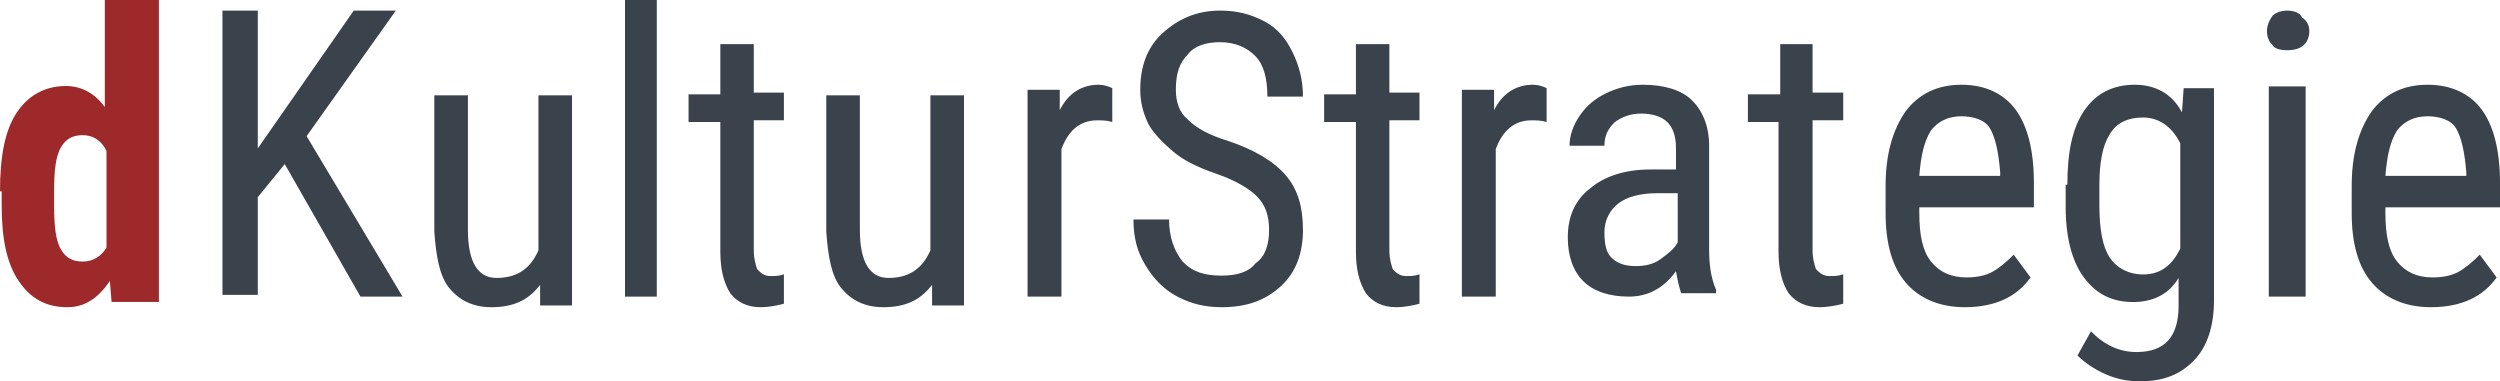 <?xml version="1.0" encoding="UTF-8"?>
<svg xmlns="http://www.w3.org/2000/svg" width="249.111" height="38" viewBox="0 0 249.111 38">
  <g fill="none">
    <path fill="#9E292B" d="M0,19.066 C0,15.568 0.505,12.944 1.684,11.195 C2.863,9.446 4.548,8.571 6.569,8.571 C8.085,8.571 9.433,9.271 10.443,10.67 L10.443,0 L15.833,0 L15.833,30.086 L11.117,30.086 L10.949,27.987 C9.77,29.737 8.422,30.611 6.738,30.611 C4.548,30.611 3.032,29.737 1.853,27.987 C0.674,26.238 0.168,23.789 0.168,20.466 L0.168,19.066 L0,19.066 Z M5.39,20.466 C5.39,22.565 5.559,23.964 6.064,24.839 C6.569,25.713 7.243,26.063 8.254,26.063 C9.264,26.063 10.106,25.538 10.612,24.664 L10.612,15.043 C10.106,13.994 9.264,13.469 8.254,13.469 C7.243,13.469 6.569,13.819 6.064,14.693 C5.559,15.568 5.39,16.967 5.39,19.066 L5.39,20.466 Z"></path>
    <polygon fill="#3A424B" points="28.372 16.348 25.688 19.65 25.688 29.382 22.167 29.382 22.167 1.056 25.688 1.056 25.688 14.784 27.869 11.656 35.248 1.056 39.44 1.056 30.552 13.568 40.111 29.556 35.918 29.556"></polygon>
    <path fill="#3A424B" d="M53.82,28.38 C52.649,29.925 51.143,30.611 48.967,30.611 C47.127,30.611 45.788,29.925 44.784,28.723 C43.78,27.522 43.445,25.462 43.278,23.059 L43.278,9.5 L46.625,9.5 L46.625,22.888 C46.625,26.149 47.629,27.693 49.47,27.693 C51.478,27.693 52.816,26.835 53.653,24.947 L53.653,9.5 L57,9.5 L57,30.439 L53.82,30.439 L53.82,28.38 Z"></path>
    <polygon fill="#3A424B" points="65.444 29.556 62.278 29.556 62.278 0 65.444 0"></polygon>
    <path fill="#3A424B" d="M75.111 4.222 75.111 9.224 78.111 9.224 78.111 11.984 75.111 11.984 75.111 24.919C75.111 25.782 75.278 26.299 75.444 26.817 75.778 27.162 76.111 27.507 76.778 27.507 77.278 27.507 77.611 27.507 78.111 27.334L78.111 30.266C77.444 30.439 76.611 30.611 75.778 30.611 74.444 30.611 73.444 30.094 72.778 29.231 72.111 28.196 71.778 26.817 71.778 25.092L71.778 12.156 68.611 12.156 68.611 9.397 71.778 9.397 71.778 4.395 75.111 4.395 75.111 4.222ZM92.876 28.38C91.705 29.925 90.199 30.611 88.023 30.611 86.182 30.611 84.843 29.925 83.839 28.723 82.835 27.522 82.501 25.462 82.333 23.059L82.333 9.5 85.68 9.5 85.68 22.888C85.68 26.149 86.684 27.693 88.525 27.693 90.533 27.693 91.872 26.835 92.709 24.947L92.709 9.5 96.056 9.5 96.056 30.439 92.876 30.439 92.876 28.38ZM110.833 12.16C110.327 11.991 109.82 11.991 109.313 11.991 107.624 11.991 106.442 13.004 105.767 14.862L105.767 29.556 102.389 29.556 102.389 8.951 105.598 8.951 105.598 10.978C106.442 9.289 107.793 8.444 109.482 8.444 109.989 8.444 110.496 8.613 110.833 8.782L110.833 12.16ZM126.456 22.916C126.456 21.517 126.118 20.468 125.273 19.593 124.598 18.894 123.247 18.019 121.22 17.32 119.193 16.62 117.842 15.921 116.829 15.046 115.816 14.172 114.971 13.298 114.464 12.423 113.958 11.374 113.62 10.324 113.62 8.925 113.62 6.652 114.296 4.728 115.816 3.329 117.336 1.93 119.193 1.056 121.558 1.056 123.247 1.056 124.598 1.405 125.949 2.105 127.3 2.804 128.144 3.854 128.82 5.253 129.496 6.652 129.833 8.051 129.833 9.625L126.287 9.625C126.287 7.876 125.949 6.477 125.104 5.603 124.26 4.728 123.078 4.203 121.558 4.203 120.207 4.203 119.024 4.553 118.349 5.428 117.504 6.302 117.167 7.351 117.167 8.925 117.167 10.15 117.504 11.199 118.349 11.898 119.193 12.773 120.544 13.472 122.233 13.997 124.936 14.871 126.962 16.096 128.144 17.495 129.327 18.894 129.833 20.643 129.833 22.916 129.833 25.19 129.158 27.113 127.638 28.512 126.118 29.912 124.26 30.611 121.727 30.611 120.038 30.611 118.687 30.261 117.336 29.562 115.984 28.862 114.971 27.813 114.127 26.414 113.282 25.015 112.944 23.616 112.944 21.867L116.491 21.867C116.491 23.616 116.998 25.015 117.842 26.064 118.856 27.113 120.038 27.463 121.727 27.463 123.247 27.463 124.429 27.113 125.104 26.239 126.118 25.539 126.456 24.315 126.456 22.916ZM138.444 4.222 138.444 9.224 141.444 9.224 141.444 11.984 138.444 11.984 138.444 24.919C138.444 25.782 138.611 26.299 138.778 26.817 139.111 27.162 139.444 27.507 140.111 27.507 140.611 27.507 140.944 27.507 141.444 27.334L141.444 30.266C140.778 30.439 139.944 30.611 139.111 30.611 137.778 30.611 136.778 30.094 136.111 29.231 135.444 28.196 135.111 26.817 135.111 25.092L135.111 12.156 131.944 12.156 131.944 9.397 135.111 9.397 135.111 4.395 138.444 4.395 138.444 4.222ZM154.111 12.16C153.604 11.991 153.098 11.991 152.591 11.991 150.902 11.991 149.72 13.004 149.044 14.862L149.044 29.556 145.667 29.556 145.667 8.951 148.876 8.951 148.876 10.978C149.72 9.289 151.071 8.444 152.76 8.444 153.267 8.444 153.773 8.613 154.111 8.782L154.111 12.16ZM167.523 29.218C167.349 28.711 167.175 28.036 167.001 27.022 165.784 28.711 164.22 29.556 162.307 29.556 160.395 29.556 158.83 29.049 157.787 28.036 156.744 27.022 156.222 25.502 156.222 23.644 156.222 21.618 156.918 19.929 158.482 18.747 159.873 17.564 161.959 16.889 164.393 16.889L167.001 16.889 167.001 14.693C167.001 13.511 166.654 12.667 166.132 12.16 165.61 11.653 164.741 11.316 163.524 11.316 162.481 11.316 161.612 11.653 160.916 12.16 160.221 12.836 159.873 13.511 159.873 14.524L156.396 14.524C156.396 13.511 156.744 12.498 157.439 11.484 158.135 10.471 159.004 9.796 160.047 9.289 161.09 8.782 162.307 8.444 163.698 8.444 165.784 8.444 167.523 8.951 168.566 9.964 169.609 10.978 170.305 12.498 170.305 14.524L170.305 24.827C170.305 26.347 170.478 27.698 171 28.88L171 29.218 167.523 29.218 167.523 29.218ZM163.003 26.516C163.872 26.516 164.741 26.347 165.437 25.84 166.132 25.333 166.827 24.827 167.175 24.151L167.175 19.253 165.089 19.253C163.524 19.253 162.133 19.591 161.264 20.267 160.395 20.942 159.873 21.956 159.873 23.138 159.873 24.32 160.047 25.164 160.569 25.671 161.09 26.178 161.786 26.516 163.003 26.516ZM180.613 4.222 180.613 9.224 183.667 9.224 183.667 11.984 180.613 11.984 180.613 24.919C180.613 25.782 180.783 26.299 180.952 26.817 181.292 27.162 181.631 27.507 182.31 27.507 182.818 27.507 183.158 27.507 183.667 27.334L183.667 30.266C182.988 30.439 182.14 30.611 181.292 30.611 179.935 30.611 178.917 30.094 178.238 29.231 177.56 28.196 177.22 26.817 177.22 25.092L177.22 12.156 174.167 12.156 174.167 9.397 177.39 9.397 177.39 4.395 180.613 4.395 180.613 4.222ZM195.782 30.611C193.263 30.611 191.247 29.738 189.904 28.168 188.561 26.597 187.889 24.328 187.889 21.186L187.889 18.568C187.889 15.426 188.561 12.983 189.904 11.063 191.247 9.317 193.095 8.444 195.446 8.444 197.797 8.444 199.644 9.317 200.819 10.888 201.995 12.459 202.667 14.902 202.667 18.219L202.667 20.662 191.247 20.662 191.247 21.186C191.247 23.455 191.583 25.026 192.423 26.073 193.263 27.12 194.438 27.644 195.949 27.644 196.957 27.644 197.797 27.469 198.468 27.12 199.14 26.771 199.98 26.073 200.652 25.375L202.331 27.644C200.987 29.564 198.804 30.611 195.782 30.611ZM195.446 11.586C194.102 11.586 193.095 12.11 192.423 12.983 191.751 14.03 191.415 15.426 191.247 17.521L199.308 17.521 199.308 17.171C199.14 15.077 198.804 13.681 198.301 12.808 197.797 11.935 196.621 11.586 195.446 11.586ZM206.001 18.411C206.001 15.146 206.505 12.74 207.681 11.022 208.856 9.304 210.535 8.444 212.718 8.444 214.734 8.444 216.413 9.304 217.42 11.194L217.588 8.788 220.611 8.788 220.611 29.924C220.611 32.501 219.939 34.563 218.596 35.938 217.253 37.313 215.573 38 213.222 38 212.215 38 211.039 37.828 209.864 37.313 208.688 36.797 207.681 36.11 207.009 35.422L208.352 33.017C209.696 34.391 211.207 35.079 212.886 35.079 215.741 35.079 217.085 33.532 217.085 30.439L217.085 27.69C216.077 29.408 214.398 30.096 212.551 30.096 210.367 30.096 208.856 29.236 207.681 27.69 206.505 26.143 205.833 23.738 205.833 20.645L205.833 18.411 206.001 18.411ZM209.192 20.473C209.192 22.879 209.528 24.597 210.199 25.628 210.871 26.659 212.047 27.346 213.558 27.346 215.237 27.346 216.413 26.487 217.253 24.769L217.253 14.287C216.413 12.568 215.069 11.709 213.558 11.709 212.047 11.709 210.871 12.225 210.199 13.428 209.528 14.459 209.192 16.177 209.192 18.411L209.192 20.473ZM230.111 3.116C230.111 3.631 229.928 4.146 229.56 4.489 229.193 4.833 228.643 5.004 227.908 5.004 227.174 5.004 226.623 4.833 226.44 4.489 226.072 4.146 225.889 3.631 225.889 3.116 225.889 2.601 226.072 2.086 226.44 1.571 226.807 1.227 227.357 1.056 227.908 1.056 228.459 1.056 229.193 1.227 229.377 1.742 229.928 2.086 230.111 2.601 230.111 3.116ZM229.744 29.556 226.072 29.556 226.072 8.61 229.744 8.61 229.744 29.556ZM242.226 30.611C239.707 30.611 237.692 29.738 236.348 28.168 235.005 26.597 234.333 24.328 234.333 21.186L234.333 18.568C234.333 15.426 235.005 12.983 236.348 11.063 237.692 9.317 239.539 8.444 241.89 8.444 244.241 8.444 246.088 9.317 247.264 10.888 248.439 12.459 249.111 14.902 249.111 18.219L249.111 20.662 237.692 20.662 237.692 21.186C237.692 23.455 238.028 25.026 238.867 26.073 239.707 27.12 240.883 27.644 242.394 27.644 243.402 27.644 244.241 27.469 244.913 27.12 245.585 26.771 246.424 26.073 247.096 25.375L248.775 27.644C247.432 29.564 245.249 30.611 242.226 30.611ZM241.89 11.586C240.547 11.586 239.539 12.11 238.867 12.983 238.196 14.03 237.86 15.426 237.692 17.521L245.753 17.521 245.753 17.171C245.585 15.077 245.249 13.681 244.745 12.808 244.241 11.935 243.066 11.586 241.89 11.586Z"></path>
  </g>
</svg>
